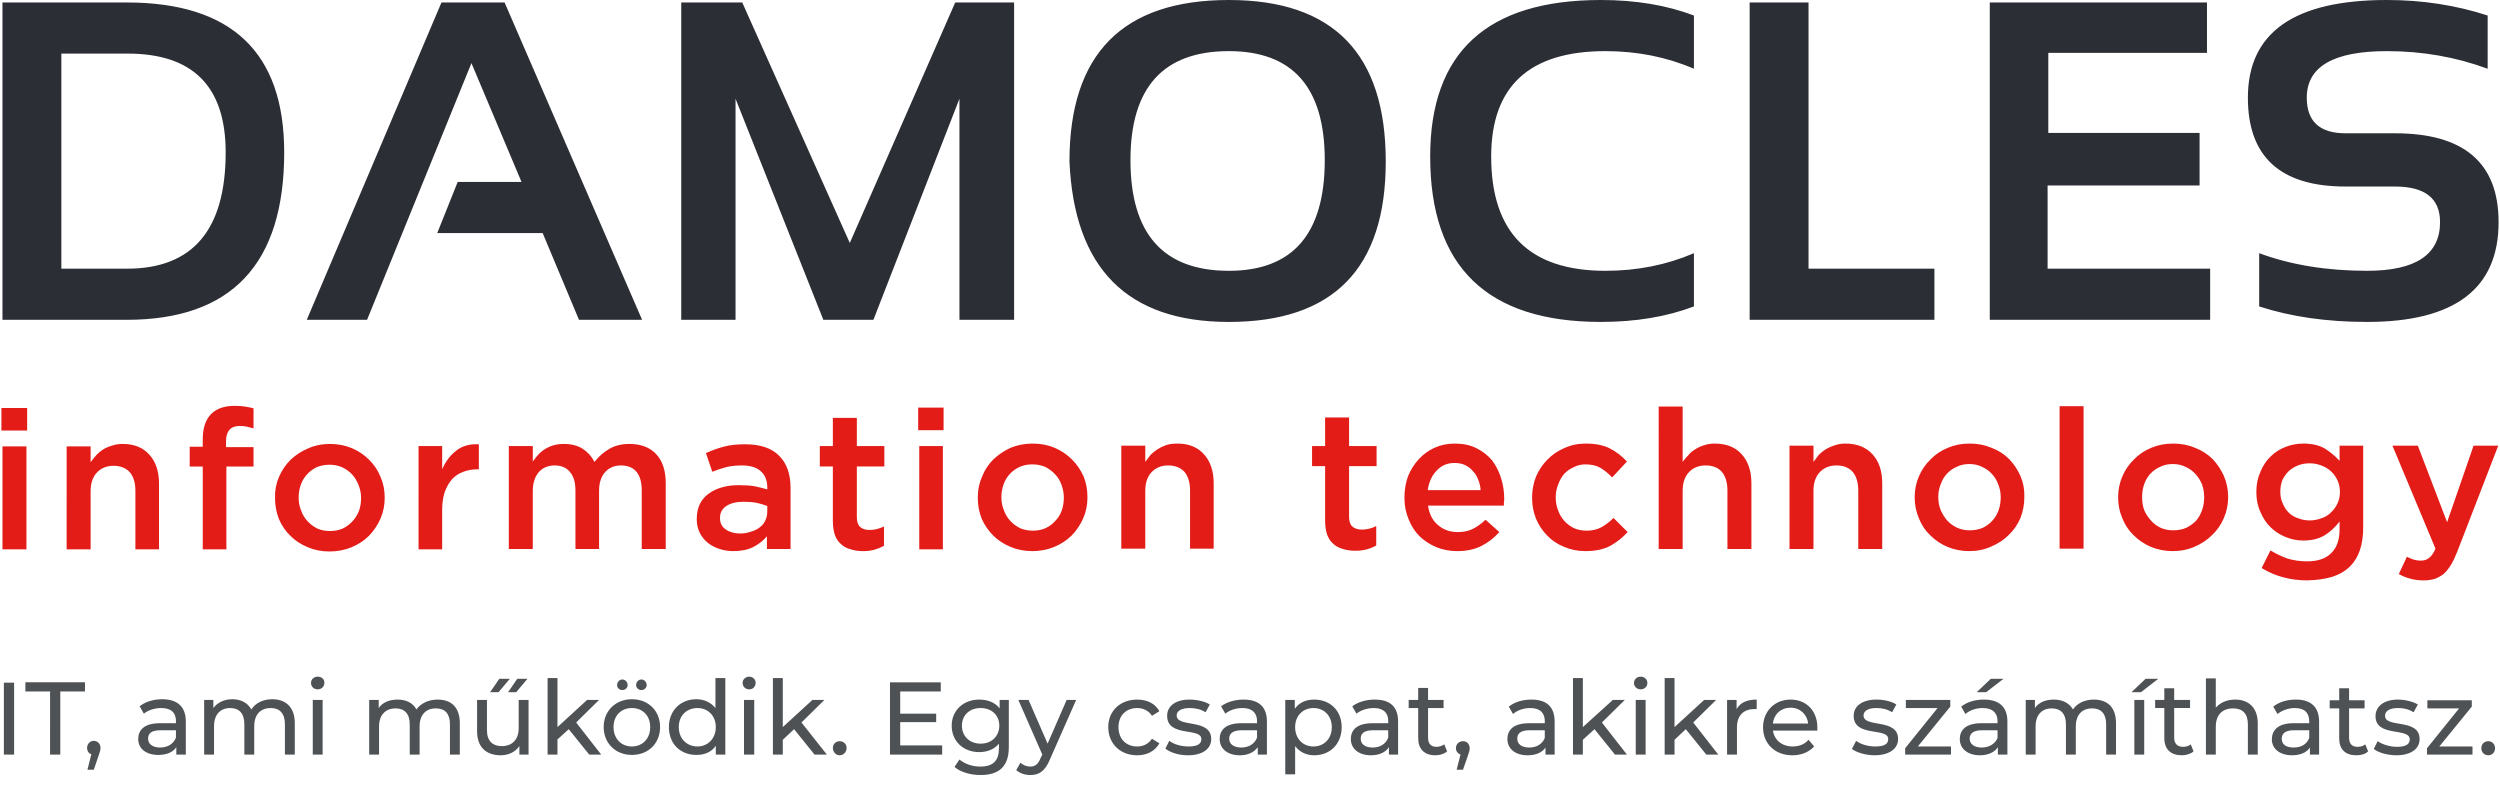 <svg version="1.2" xmlns="http://www.w3.org/2000/svg" viewBox="0 0 709 224" width="709" height="224">
	<title>damocles_logo</title>
	<style>
		.s0 { fill: #2c2e35 } 
		.s1 { fill: #e31c18 } 
		.s2 { fill: #4f5255 } 
	</style>
	<path id="Path 1" fill-rule="evenodd" class="s0" d="m0.7 90.7v-90h35.2q44.7 0 44.7 42.5 0 47.5-44.7 47.5zm35.3-14.5q28 0 28-33 0-28.1-28-28h-18.6v61zm68.1 14.5h-17.1l38.2-90h17.9l39 90h-17.9l-10.3-24.6h-29.9l5.8-14.5h18.1l-14.2-33.7zm89.1 0v-90h17.3l30.5 68.2 29.9-68.2h16.7v90h-15.5v-62.7l-24.4 62.7h-14.2l-24.9-62.7v62.7zm110.1-44.9q0-45.8 45.2-45.8 44.5 0 44.5 45.8 0 45.5-44.5 45.5-43.2 0-45.2-45.5zm45.2 31q27.2 0 27.2-31.4 0-30.9-27.2-30.9-27.9 0-27.9 30.9 0 31.4 27.9 31.4zm131.9 10.1q-11.6 4.4-26.4 4.4-48.4 0-48.4-46.9 0-44.4 48.4-44.4 14.8 0 26.4 4.4v15.1q-11.6-5-25.1-5-32.4 0-32.4 29.9 0 32.4 32.4 32.4 13.5 0 25.1-5zm32.5-86.2v75.5h35.7v14.5h-52.4v-90zm113 0v14.3h-45v22.7h42.9v14.9h-43.1v23.6h46.1v14.5h-62.5v-90zm14.8 86.2v-15.1q13.5 5 30.6 5 20.7 0 20.7-13.8 0-10.1-12.8-10.1h-14q-27.7 0-27.7-25.2 0-27.7 39.4-27.7 15.1 0 28.6 4.4v15.1q-13.5-5-28.6-5-22.7 0-22.7 13.2 0 10.1 11 10.1h14q29.4 0 29.4 25.2 0 28.3-37.3 28.3-17.1 0-30.6-4.4z"/>
	<path id="Path 2" fill-rule="evenodd" class="s1" d="m0.7 126.6h6.8v29.2h-6.8zm-0.3-10.9h7.3v6.4h-7.3zm18.5 10.9h6.8v4.5q0.7-1 1.5-1.9 0.9-1 2-1.7 1.1-0.7 2.5-1.1 1.4-0.5 3.1-0.5 4.9 0 7.6 3.1 2.7 3 2.7 8.2v18.6h-6.7v-16.6q0-3.4-1.6-5.3-1.7-1.8-4.6-1.8-2.9 0-4.7 1.9-1.8 1.9-1.8 5.3v16.5h-6.8zm38.6 5.7h-3.7v-5.6h3.7v-2.1q0-4.8 2.4-7.2 2.3-2.3 6.6-2.3 1.8 0 3 0.2 1.3 0.2 2.4 0.5v5.7q-1-0.3-1.9-0.5-0.9-0.2-2-0.2-3.9 0-3.9 4.4v1.6h7.8v5.5h-7.7v23.5h-6.7zm35.9 24.1q-3.3 0-6.1-1.2-2.9-1.2-4.9-3.2-2.1-2-3.3-4.8-1.1-2.8-1.1-5.9v-0.1q-0.1-3.1 1.1-5.9 1.2-2.8 3.3-4.9 2.1-2 4.9-3.2 2.9-1.3 6.3-1.3 3.3 0 6.2 1.2 2.8 1.2 4.9 3.3 2.1 2.1 3.2 4.8 1.2 2.7 1.2 5.9v0.1q0 3.1-1.2 5.9-1.2 2.7-3.2 4.8-2.1 2.1-5 3.3-2.9 1.2-6.3 1.2zm0.2-5.8q2 0 3.6-0.7 1.6-0.8 2.8-2.1 1.1-1.2 1.8-2.9 0.6-1.7 0.6-3.6v-0.1q0-1.9-0.7-3.6-0.7-1.8-1.8-3-1.2-1.3-2.9-2.1-1.6-0.7-3.6-0.7-1.9 0-3.6 0.7-1.6 0.8-2.7 2-1.2 1.3-1.8 3-0.6 1.7-0.6 3.6v0.1q0 1.9 0.7 3.6 0.6 1.7 1.8 3 1.2 1.3 2.8 2.1 1.6 0.7 3.6 0.7zm25.1-24.1h6.7v6.6q1.4-3.3 4-5.3 2.5-2 6.4-1.8v7.1h-0.4q-2.2 0-4 0.7-1.9 0.7-3.2 2.1-1.3 1.5-2.1 3.7-0.7 2.2-0.7 5v11.2h-6.7zm25.6 0h6.8v4.4q0.7-1 1.5-1.9 0.8-0.9 1.9-1.6 1.1-0.7 2.4-1.1 1.4-0.4 3-0.4 3.2 0 5.4 1.4 2.1 1.4 3.3 3.7 1.8-2.3 4.2-3.7 2.4-1.4 5.7-1.4 4.9 0 7.6 2.9 2.7 2.9 2.7 8.2v18.7h-6.8v-16.6q0-3.5-1.5-5.3-1.5-1.8-4.4-1.8-2.7 0-4.4 1.8-1.8 1.9-1.8 5.4v16.5h-6.7v-16.6q0-3.5-1.6-5.3-1.5-1.8-4.3-1.8-2.8 0-4.5 1.9-1.7 2-1.7 5.4v16.4h-6.8zm73.2 29.2v-3.6q-1.5 1.8-3.8 3-2.3 1.2-5.7 1.2-2.1 0-3.9-0.6-1.9-0.6-3.3-1.7-1.4-1.1-2.3-2.8-0.9-1.7-0.9-3.9v-0.1q0-2.5 0.9-4.3 0.9-1.8 2.5-2.9 1.6-1.2 3.8-1.8 2.1-0.6 4.7-0.6 2.6 0 4.5 0.3 1.9 0.4 3.6 0.9v-0.5q0-3.1-1.9-4.7-1.8-1.6-5.3-1.6-2.5 0-4.5 0.5-1.9 0.5-3.9 1.3l-1.8-5.3q2.4-1.1 5-1.8 2.5-0.7 6.1-0.7 6.5 0 9.7 3.3 3.2 3.2 3.2 9.1v17.3zm0.1-12.2q-1.3-0.5-3-0.9-1.7-0.3-3.7-0.3-3.1 0-4.9 1.2-1.8 1.2-1.8 3.3v0.2q0 2.1 1.7 3.2 1.6 1.1 4 1.1 1.6 0 3-0.5 1.5-0.4 2.5-1.2 1.1-0.8 1.6-1.9 0.6-1.2 0.6-2.6zm27.1 12.8q-1.9 0-3.4-0.5-1.6-0.4-2.7-1.4-1.2-1-1.8-2.6-0.6-1.7-0.6-4.1v-15.4h-3.7v-5.8h3.7v-8h6.8v8h7.8v5.8h-7.8v14.3q0 2 0.9 2.8 0.9 0.9 2.7 0.9 2.1 0 4.1-1v5.5q-1.3 0.7-2.7 1.1-1.4 0.4-3.3 0.4zm16-29.8h6.7v29.3h-6.7zm-0.3-10.9h7.2v6.4h-7.2zm32.4 40.7q-3.4 0-6.2-1.2-2.9-1.2-4.9-3.2-2.1-2.1-3.3-4.8-1.1-2.8-1.1-5.9v-0.1q0-3.2 1.2-5.9 1.1-2.8 3.2-4.9 2.1-2 4.9-3.3 2.9-1.2 6.3-1.2 3.4 0 6.2 1.2 2.8 1.2 4.9 3.3 2.1 2.1 3.3 4.8 1.1 2.7 1.1 5.9v0.1q0 3.1-1.2 5.9-1.2 2.7-3.2 4.8-2.1 2.1-5 3.3-2.9 1.2-6.2 1.2zm0.1-5.8q2 0 3.6-0.7 1.7-0.8 2.8-2.1 1.2-1.2 1.8-2.9 0.6-1.7 0.6-3.6v-0.1q0-1.9-0.7-3.7-0.6-1.7-1.8-2.9-1.2-1.3-2.8-2.1-1.7-0.7-3.6-0.7-2 0-3.6 0.7-1.7 0.8-2.8 2-1.2 1.3-1.8 3-0.6 1.7-0.6 3.6v0.1q0 1.9 0.7 3.6 0.6 1.7 1.8 3 1.2 1.3 2.8 2.1 1.7 0.7 3.6 0.7zm25.1-24.1h6.8v4.6q0.7-1 1.5-2 0.9-0.9 2-1.6 1.1-0.7 2.5-1.2 1.3-0.4 3.1-0.4 4.9 0 7.6 3.1 2.7 3 2.7 8.2v18.5h-6.7v-16.5q0-3.4-1.6-5.3-1.7-1.8-4.6-1.8-2.9 0-4.7 1.9-1.8 1.9-1.8 5.3v16.4h-6.8zm66.3 29.8q-1.8 0-3.4-0.5-1.6-0.4-2.7-1.4-1.2-1-1.8-2.6-0.6-1.7-0.6-4.1v-15.4h-3.7v-5.7h3.7v-8.1h6.8v8.1h7.8v5.7h-7.8v14.3q0 2 0.9 2.8 1 0.9 2.7 0.9 2.1 0 4.1-1v5.5q-1.2 0.7-2.7 1.1-1.4 0.4-3.3 0.4zm29 0.1q-3.2 0-5.9-1.1-2.7-1.1-4.8-3.1-2-2-3.1-4.8-1.2-2.8-1.2-6.1v-0.1q0-3.2 1-6 1.1-2.7 3-4.8 1.9-2.1 4.5-3.3 2.6-1.2 5.8-1.2 3.5 0 6.1 1.3 2.6 1.3 4.4 3.4 1.7 2.2 2.6 5.1 0.9 2.8 0.9 6 0 0.4-0.1 0.9 0 0.4 0 0.9h-21.5q0.5 3.6 2.8 5.5 2.3 2 5.6 2 2.5 0 4.3-0.9 1.8-0.9 3.6-2.6l3.9 3.5q-2.1 2.4-5 3.9-2.9 1.5-6.9 1.5zm6.6-17.3q-0.1-1.6-0.7-3-0.5-1.4-1.5-2.4-0.9-1.1-2.2-1.7-1.3-0.6-3-0.6-3.1 0-5.1 2.2-2 2.1-2.5 5.5zm29.7 17.3q-3.2 0-6-1.2-2.8-1.1-4.8-3.2-2-2-3.2-4.8-1.1-2.8-1.1-5.9v-0.1q0-3.1 1.1-5.9 1.2-2.8 3.2-4.8 2-2.1 4.8-3.3 2.8-1.3 6.1-1.3 4.2 0 6.9 1.4 2.7 1.4 4.8 3.7l-4.2 4.5q-1.5-1.6-3.3-2.7-1.7-1-4.3-1-1.8 0-3.3 0.8-1.6 0.7-2.7 1.9-1.1 1.3-1.7 3-0.7 1.7-0.7 3.6v0.1q0 2 0.7 3.7 0.6 1.7 1.8 3 1.1 1.2 2.7 2 1.6 0.7 3.6 0.7 2.4 0 4.2-1 1.8-1 3.4-2.6l4 4q-2.2 2.4-4.9 3.9-2.8 1.5-7.1 1.5zm20.8-41h6.8v15.7q0.7-1 1.6-1.9 0.8-1 2-1.7 1.1-0.7 2.4-1.1 1.4-0.5 3.1-0.5 5 0 7.7 3.1 2.7 3 2.7 8.2v18.6h-6.8v-16.6q0-3.4-1.6-5.3-1.6-1.8-4.6-1.8-2.9 0-4.7 1.9-1.8 1.9-1.8 5.3v16.5h-6.8zm37.1 11.1h6.8v4.6q0.7-1 1.5-2 0.9-0.9 2-1.6 1.2-0.7 2.5-1.1 1.4-0.5 3.1-0.5 4.9 0 7.7 3.1 2.7 3 2.7 8.2v18.6h-6.8v-16.6q0-3.4-1.6-5.3-1.6-1.8-4.6-1.8-2.9 0-4.7 1.9-1.8 1.9-1.8 5.3v16.5h-6.8zm51 29.9q-3.3 0-6.2-1.2-2.8-1.2-4.9-3.3-2.1-2-3.2-4.8-1.2-2.8-1.2-5.9v-0.1q0-3.1 1.2-5.9 1.2-2.8 3.3-4.8 2-2.1 4.9-3.3 2.8-1.2 6.2-1.2 3.4 0 6.2 1.2 2.9 1.1 5 3.2 2 2.1 3.2 4.8 1.2 2.8 1.1 5.9v0.1q0 3.1-1.1 5.9-1.2 2.8-3.3 4.8-2.1 2.1-5 3.3-2.8 1.3-6.2 1.3zm0.1-5.9q2 0 3.7-0.7 1.6-0.8 2.7-2 1.2-1.3 1.8-3 0.6-1.7 0.6-3.6v-0.1q0-1.9-0.7-3.6-0.6-1.7-1.8-3-1.2-1.3-2.8-2-1.6-0.8-3.6-0.8-2 0-3.6 0.8-1.6 0.7-2.8 2-1.1 1.2-1.7 2.9-0.7 1.7-0.7 3.6v0.1q0 2 0.7 3.7 0.7 1.6 1.8 2.9 1.2 1.3 2.9 2.1 1.6 0.7 3.5 0.7zm25.5-35.2h6.8v40.4h-6.8zm32.1 41.1q-3.3 0-6.2-1.2-2.8-1.2-4.9-3.3-2.1-2-3.2-4.8-1.2-2.8-1.2-5.9v-0.1q0-3.1 1.2-5.9 1.2-2.8 3.3-4.8 2-2.1 4.9-3.3 2.8-1.2 6.2-1.2 3.4 0 6.2 1.2 2.9 1.1 5 3.2 2 2.1 3.2 4.8 1.2 2.8 1.2 5.9v0.1q0 3.1-1.2 5.9-1.2 2.8-3.3 4.8-2.1 2.1-4.9 3.3-2.9 1.3-6.3 1.3zm0.1-5.9q2.1 0 3.7-0.7 1.6-0.8 2.8-2 1.1-1.3 1.7-3 0.6-1.7 0.6-3.6v-0.1q0-1.9-0.6-3.6-0.7-1.7-1.9-3-1.2-1.3-2.8-2-1.6-0.8-3.6-0.8-2 0-3.6 0.8-1.6 0.7-2.8 2-1.1 1.2-1.7 2.9-0.6 1.7-0.6 3.6v0.1q0 2 0.6 3.7 0.7 1.6 1.9 2.9 1.1 1.3 2.8 2.1 1.6 0.7 3.5 0.7zm38.1 14.2q-7.3 0-13-3.5l2.5-5q2.3 1.4 4.8 2.3 2.6 0.8 5.6 0.8 4.5 0 6.8-2.3 2.4-2.3 2.4-6.7v-2.3q-1.8 2.4-4.2 3.9-2.5 1.5-6.1 1.5-2.6 0-5-1-2.3-0.9-4.2-2.7-1.8-1.7-2.9-4.3-1.2-2.5-1.2-5.7v-0.1q0-3.2 1.2-5.8 1.1-2.6 2.9-4.3 1.9-1.8 4.3-2.7 2.4-0.9 4.9-0.9 3.7 0 6.1 1.4 2.4 1.5 4.2 3.5v-4.3h6.7v23.2q0 7.3-3.7 11-2 2-5.1 3-3 0.9-7 1zm0.6-17q1.7 0 3.3-0.6 1.6-0.5 2.7-1.6 1.2-1.1 1.9-2.6 0.7-1.4 0.7-3.2v-0.1q0-1.8-0.7-3.3-0.7-1.5-1.9-2.6-1.1-1-2.7-1.6-1.6-0.6-3.3-0.6-1.8 0-3.3 0.6-1.5 0.6-2.6 1.6-1.1 1.1-1.8 2.5-0.6 1.5-0.6 3.3v0.1q0 1.9 0.7 3.3 0.6 1.5 1.7 2.6 1.1 1.1 2.7 1.6 1.5 0.6 3.2 0.6zm32.3 17q-2.1 0-3.8-0.5-1.6-0.4-3.2-1.3l2.3-4.9q1 0.5 1.9 0.8 1 0.3 2 0.3 1.5 0 2.4-0.8 1-0.7 1.8-2.6l-12.2-29.2h7.2l8.3 21.7 7.5-21.7h7l-11.6 30q-0.9 2.3-1.8 3.8-1 1.6-2.1 2.6-1.2 0.9-2.6 1.4-1.4 0.4-3.1 0.4z"/>
	<path id="IT, ami működik. Egy csapat, aki" class="s2" aria-label="IT, ami működik. Egy csapat, akikre számíthatsz."  d="m1.1 214h2.9v-20.4h-2.9zm13.1 0h2.9v-17.9h7v-2.6h-16.9v2.6h7zm12.4-3.9c-1.1 0-1.9 0.9-1.9 2 0 0.9 0.5 1.6 1.2 1.8l-1.1 4.4h1.8l1.4-4.1c0.4-1.1 0.5-1.5 0.5-2.1 0-1.1-0.8-2-1.9-2zm19.4-11.8c-2.4 0-4.8 0.7-6.4 2l1.2 2.1c1.2-1 3.1-1.6 4.9-1.6 2.8 0 4.2 1.3 4.2 3.7v0.6h-4.5c-4.6 0-6.2 2-6.2 4.5 0 2.7 2.2 4.5 5.7 4.5 2.4 0 4.2-0.8 5.1-2.2v2.1h2.7v-9.4c0-4.2-2.4-6.3-6.7-6.3zm-0.6 13.7c-2.1 0-3.4-1-3.4-2.5 0-1.4 0.8-2.4 3.5-2.4h4.4v2.1c-0.7 1.8-2.4 2.8-4.5 2.8zm31.8-13.7c-2.6 0-4.8 1.1-5.9 2.9-1.1-1.9-3-2.9-5.4-2.9-2.3 0-4.2 0.9-5.4 2.5v-2.3h-2.6v15.5h2.8v-8c0-3.4 1.8-5.2 4.6-5.2 2.5 0 4 1.5 4 4.6v8.6h2.8v-8c0-3.4 1.8-5.2 4.7-5.2 2.5 0 4 1.5 4 4.6v8.6h2.8v-8.9c0-4.6-2.6-6.8-6.4-6.8zm12.9-2.8c1.1 0 1.9-0.8 1.9-1.9 0-1-0.8-1.7-1.9-1.7-1.1 0-1.9 0.8-1.9 1.8 0 1 0.8 1.8 1.9 1.8zm-1.4 18.5h2.8v-15.5h-2.8zm35.4-15.6c-2.6 0-4.8 1.1-6 2.8-1-1.9-3-2.8-5.3-2.8-2.4 0-4.3 0.8-5.4 2.4v-2.3h-2.7v15.5h2.8v-8c0-3.3 1.9-5.1 4.7-5.1 2.5 0 4 1.5 4 4.5v8.6h2.8v-8c0-3.3 1.8-5.1 4.6-5.1 2.6 0 4 1.5 4 4.5v8.6h2.8v-8.9c0-4.6-2.5-6.7-6.3-6.7zm20.5-5.9h-3l-2.6 3.8h2.4zm1.8 3.8l3.2-3.8h-2.9l-2.6 3.8zm0.7 2.2v8c0 3.3-1.9 5.1-4.8 5.1-2.6 0-4.2-1.5-4.2-4.5v-8.6h-2.8v8.9c0 4.6 2.7 6.8 6.7 6.8 2.2 0 4.1-0.9 5.3-2.6v2.4h2.6v-15.5zm20 15.5h3.4l-7.1-9.1 6.5-6.4h-3.4l-8.4 7.7v-13.9h-2.8v21.7h2.8v-4.3l3.2-2.9zm9.4-18.3c0.8 0 1.5-0.6 1.5-1.4 0-0.9-0.7-1.6-1.5-1.6-0.8 0-1.5 0.7-1.5 1.6 0 0.8 0.7 1.4 1.5 1.4zm5.4 0c0.8 0 1.5-0.6 1.5-1.4 0-0.9-0.7-1.6-1.5-1.6-0.8 0-1.5 0.7-1.5 1.6 0 0.8 0.7 1.4 1.5 1.4zm-2.7 18.4c4.7 0 8-3.3 8-7.9 0-4.6-3.3-7.9-8-7.9-4.6 0-8 3.3-8 7.9 0 4.6 3.4 7.9 8 7.9zm0-2.4c-3 0-5.2-2.2-5.2-5.5 0-3.3 2.2-5.4 5.2-5.4 3 0 5.2 2.1 5.2 5.4 0 3.3-2.2 5.5-5.2 5.5zm23.7-19.4v8.5c-1.3-1.6-3.2-2.5-5.4-2.5-4.5 0-7.8 3.2-7.8 7.9 0 4.8 3.3 7.9 7.8 7.9 2.3 0 4.3-0.8 5.5-2.6v2.5h2.7v-21.7zm-5.1 19.4c-3 0-5.3-2.2-5.3-5.5 0-3.3 2.3-5.4 5.3-5.4 2.9 0 5.2 2.1 5.2 5.4 0 3.3-2.3 5.5-5.2 5.5zm14.7-16.2c1.1 0 1.8-0.8 1.8-1.9 0-0.9-0.8-1.7-1.8-1.7-1.1 0-1.9 0.8-1.9 1.8 0 1 0.8 1.8 1.9 1.8zm-1.5 18.5h2.9v-15.5h-2.9zm20 0h3.5l-7.2-9.1 6.5-6.4h-3.4l-8.4 7.7v-13.9h-2.8v21.7h2.8v-4.2l3.2-3zm7.1 0.2c1.1 0 2-0.9 2-2.1 0-1.1-0.9-1.9-2-1.9-1 0-1.9 0.8-1.9 1.9 0 1.2 0.9 2.1 1.9 2.1zm17.2-2.8v-6.6h10.2v-2.4h-10.2v-6.3h11.5v-2.6h-14.4v20.5h14.8v-2.6zm28.2-12.9v2.4c-1.3-1.7-3.4-2.5-5.8-2.5-4.4 0-7.8 3-7.8 7.4 0 4.5 3.4 7.5 7.8 7.5 2.3 0 4.3-0.8 5.6-2.4v1.3c0 3.5-1.6 5.2-5.3 5.2-2.3 0-4.5-0.8-5.9-2l-1.4 2.1c1.7 1.5 4.6 2.3 7.4 2.3 5.3 0 8-2.5 8-7.9v-13.4zm-5.4 12.4c-3.1 0-5.3-2.1-5.3-5.1 0-3 2.2-5 5.3-5 3.1 0 5.3 2 5.3 5 0 3-2.2 5.1-5.3 5.1zm24.4-12.4l-5.4 12.4-5.4-12.4h-2.9l6.8 15.5-0.5 1c-0.7 1.8-1.6 2.4-2.9 2.4-1.1 0-2-0.4-2.8-1.1l-1.2 2.1c1 0.9 2.5 1.4 4 1.4 2.4 0 4.1-1 5.5-4.3l7.5-17zm20 15.7c2.8 0 5.1-1.2 6.3-3.4l-2.1-1.3c-1 1.5-2.5 2.2-4.2 2.2-3.1 0-5.3-2.1-5.3-5.5 0-3.3 2.2-5.4 5.3-5.4 1.7 0 3.2 0.7 4.2 2.2l2.1-1.3c-1.2-2.2-3.5-3.3-6.3-3.3-4.8 0-8.2 3.2-8.2 7.8 0 4.7 3.4 8 8.2 8zm14.4 0c4.1 0 6.6-1.8 6.6-4.6 0-6-9.8-3.1-9.8-6.7 0-1.2 1.2-2.1 3.7-2.1 1.5 0 3.1 0.3 4.5 1.2l1.2-2.2c-1.4-0.9-3.7-1.4-5.7-1.4-4 0-6.4 1.8-6.4 4.6 0 6.2 9.7 3.2 9.7 6.6 0 1.3-1 2.1-3.6 2.1-2.1 0-4.2-0.6-5.5-1.6l-1.1 2.2c1.3 1.1 3.8 1.9 6.4 1.9zm15.8-15.8c-2.5 0-4.8 0.7-6.4 1.9l1.2 2.1c1.2-1 3-1.6 4.9-1.6 2.7 0 4.1 1.4 4.1 3.7v0.6h-4.4c-4.6 0-6.2 2-6.2 4.5 0 2.7 2.2 4.6 5.7 4.6 2.4 0 4.1-0.9 5.1-2.3v2.1h2.6v-9.4c0-4.2-2.4-6.2-6.6-6.2zm-0.7 13.6c-2.1 0-3.4-1-3.4-2.5 0-1.3 0.8-2.4 3.6-2.4h4.3v2.1c-0.7 1.8-2.4 2.8-4.5 2.8zm20.7-13.6c-2.3 0-4.2 0.8-5.5 2.6v-2.5h-2.7v21.1h2.8v-8c1.3 1.7 3.2 2.6 5.4 2.6 4.5 0 7.8-3.2 7.8-8 0-4.7-3.3-7.8-7.8-7.8zm-0.2 13.3c-3 0-5.2-2.2-5.2-5.5 0-3.2 2.2-5.4 5.2-5.4 3 0 5.2 2.2 5.2 5.4 0 3.3-2.2 5.5-5.2 5.5zm17.4-13.3c-2.5 0-4.8 0.7-6.4 1.9l1.2 2.1c1.2-1 3.1-1.6 4.9-1.6 2.8 0 4.1 1.4 4.1 3.7v0.6h-4.4c-4.6 0-6.2 2-6.2 4.5 0 2.7 2.2 4.6 5.7 4.6 2.4 0 4.2-0.9 5.1-2.3v2.1h2.6v-9.4c0-4.2-2.3-6.2-6.6-6.2zm-0.6 13.6c-2.2 0-3.4-1-3.4-2.5 0-1.3 0.7-2.4 3.5-2.4h4.3v2.1c-0.7 1.8-2.3 2.8-4.4 2.8zm20.3-0.9c-0.6 0.4-1.4 0.7-2.2 0.7-1.6 0-2.4-0.9-2.4-2.6v-8.4h4.4v-2.3h-4.4v-3.4h-2.8v3.4h-2.7v2.3h2.7v8.5c0 3.1 1.7 4.9 4.9 4.9 1.2 0 2.5-0.4 3.3-1.1zm5.3-0.9c-1.1 0-2 0.8-2 2 0 0.8 0.5 1.5 1.3 1.8l-1.1 4.3h1.8l1.4-4c0.4-1.1 0.5-1.6 0.5-2.1 0-1.2-0.8-2-1.9-2zm19.4-11.8c-2.5 0-4.8 0.7-6.4 2l1.2 2.1c1.2-1.1 3.1-1.7 4.9-1.7 2.8 0 4.1 1.4 4.1 3.7v0.6h-4.4c-4.6 0-6.2 2-6.2 4.5 0 2.7 2.2 4.6 5.7 4.6 2.4 0 4.2-0.8 5.1-2.2v2h2.6v-9.3c0-4.3-2.3-6.3-6.6-6.3zm-0.6 13.6c-2.2 0-3.4-1-3.4-2.5 0-1.3 0.7-2.4 3.5-2.4h4.3v2.2c-0.7 1.7-2.3 2.7-4.4 2.7zm24.3 2h3.4l-7.1-9.1 6.5-6.4h-3.4l-8.5 7.7v-13.9h-2.8v21.7h2.8v-4.2l3.3-3zm7.3-18.5c1.1 0 1.9-0.8 1.9-1.8 0-1-0.8-1.8-1.9-1.8-1.1 0-1.9 0.8-1.9 1.8 0 1 0.8 1.8 1.9 1.8zm-1.4 18.5h2.8v-15.5h-2.8zm20 0h3.4l-7.1-9.1 6.5-6.4h-3.4l-8.4 7.7v-13.9h-2.8v21.7h2.8v-4.2l3.2-3zm8.6-12.9v-2.6h-2.7v15.5h2.8v-7.7c0-3.4 1.9-5.2 4.9-5.2 0.2 0 0.4 0 0.7 0v-2.7c-2.8 0-4.7 0.9-5.7 2.7zm22.9 5.2c0-4.7-3.1-7.9-7.6-7.9-4.5 0-7.8 3.3-7.8 7.9 0 4.6 3.4 7.9 8.3 7.9 2.6 0 4.7-0.9 6.2-2.5l-1.6-1.9c-1.1 1.3-2.7 1.9-4.5 1.9-3 0-5.2-1.8-5.6-4.5h12.6c0-0.3 0-0.6 0-0.9zm-7.6-5.6c2.7 0 4.7 1.9 5 4.5h-10c0.3-2.7 2.3-4.5 5-4.5zm23.8 13.5c4.1 0 6.7-1.8 6.7-4.6 0-6-9.8-3.1-9.8-6.7 0-1.2 1.2-2.1 3.6-2.1 1.6 0 3.1 0.3 4.5 1.2l1.2-2.2c-1.3-0.9-3.6-1.4-5.6-1.4-4 0-6.5 1.8-6.5 4.6 0 6.2 9.8 3.2 9.8 6.6 0 1.4-1.1 2.1-3.7 2.1-2 0-4.1-0.6-5.4-1.6l-1.2 2.3c1.3 1 3.9 1.8 6.4 1.8zm12.3-2.5l9.2-11.3v-1.9h-12.6v2.3h9l-9.2 11.4v1.8h13v-2.3zm24.3-19.2h-3.6l-4 3.8h2.7zm-5.6 5.9c-2.5 0-4.8 0.7-6.4 2l1.2 2.1c1.2-1.1 3.1-1.7 4.9-1.7 2.8 0 4.2 1.4 4.2 3.7v0.6h-4.5c-4.6 0-6.2 2-6.2 4.5 0 2.7 2.2 4.6 5.7 4.6 2.4 0 4.2-0.9 5.1-2.3v2.1h2.7v-9.4c0-4.2-2.4-6.2-6.7-6.2zm-0.6 13.6c-2.1 0-3.4-1-3.4-2.5 0-1.3 0.8-2.4 3.5-2.4h4.4v2.2c-0.7 1.7-2.4 2.7-4.5 2.7zm31.8-13.6c-2.6 0-4.8 1.1-5.9 2.8-1.1-1.9-3.1-2.8-5.4-2.8-2.4 0-4.3 0.8-5.4 2.4v-2.3h-2.6v15.5h2.8v-8c0-3.3 1.8-5.1 4.6-5.1 2.5 0 4 1.5 4 4.5v8.6h2.8v-8c0-3.3 1.8-5.1 4.6-5.1 2.6 0 4 1.5 4 4.5v8.6h2.8v-8.9c0-4.6-2.5-6.7-6.3-6.7zm10.7-2.1h2.7l4.9-3.8h-3.6zm0.8 17.7h2.8v-15.5h-2.8zm16-2.9c-0.6 0.5-1.4 0.7-2.2 0.7-1.6 0-2.5-0.9-2.5-2.6v-8.4h4.5v-2.3h-4.5v-3.3h-2.8v3.3h-2.6v2.3h2.6v8.5c0 3.2 1.8 4.9 5 4.9 1.2 0 2.5-0.4 3.3-1.1zm12.6-12.7c-2.4 0-4.3 0.9-5.5 2.3v-8.3h-2.8v21.6h2.8v-7.9c0-3.4 1.9-5.2 4.9-5.2 2.7 0 4.2 1.5 4.2 4.5v8.6h2.8v-8.9c0-4.5-2.7-6.7-6.4-6.7zm17.2 0c-2.5 0-4.8 0.7-6.4 2l1.2 2.1c1.2-1 3.1-1.7 4.9-1.7 2.8 0 4.1 1.4 4.1 3.8v0.5h-4.4c-4.6 0-6.2 2.1-6.2 4.6 0 2.6 2.2 4.5 5.7 4.5 2.4 0 4.2-0.8 5.1-2.2v2h2.6v-9.3c0-4.2-2.3-6.3-6.6-6.3zm-0.6 13.6c-2.2 0-3.4-0.9-3.4-2.5 0-1.3 0.8-2.4 3.5-2.4h4.3v2.2c-0.7 1.8-2.3 2.7-4.4 2.7zm20.3-0.9c-0.6 0.5-1.4 0.7-2.2 0.7-1.6 0-2.4-0.9-2.4-2.6v-8.3h4.4v-2.3h-4.4v-3.4h-2.8v3.4h-2.7v2.3h2.7v8.5c0 3.1 1.7 4.8 4.9 4.8 1.2 0 2.5-0.3 3.3-1.1zm8.8 3.1c4.1 0 6.6-1.8 6.6-4.6 0-6-9.8-3-9.8-6.6 0-1.3 1.2-2.2 3.7-2.2 1.5 0 3 0.3 4.4 1.2l1.2-2.2c-1.3-0.8-3.6-1.4-5.6-1.4-4 0-6.4 1.9-6.4 4.7 0 6.1 9.7 3.1 9.7 6.6 0 1.3-1 2.1-3.6 2.1-2.1 0-4.2-0.7-5.5-1.6l-1.1 2.2c1.2 1 3.8 1.8 6.4 1.8zm12.2-2.5l9.2-11.3v-1.8h-12.6v2.3h9l-9.1 11.3v1.8h12.9v-2.3zm13.9 2.5c1 0 1.9-0.8 1.9-2 0-1.2-0.9-2-1.9-2-1.1 0-2 0.8-2 2 0 1.2 0.9 2 2 2z"/>
</svg>